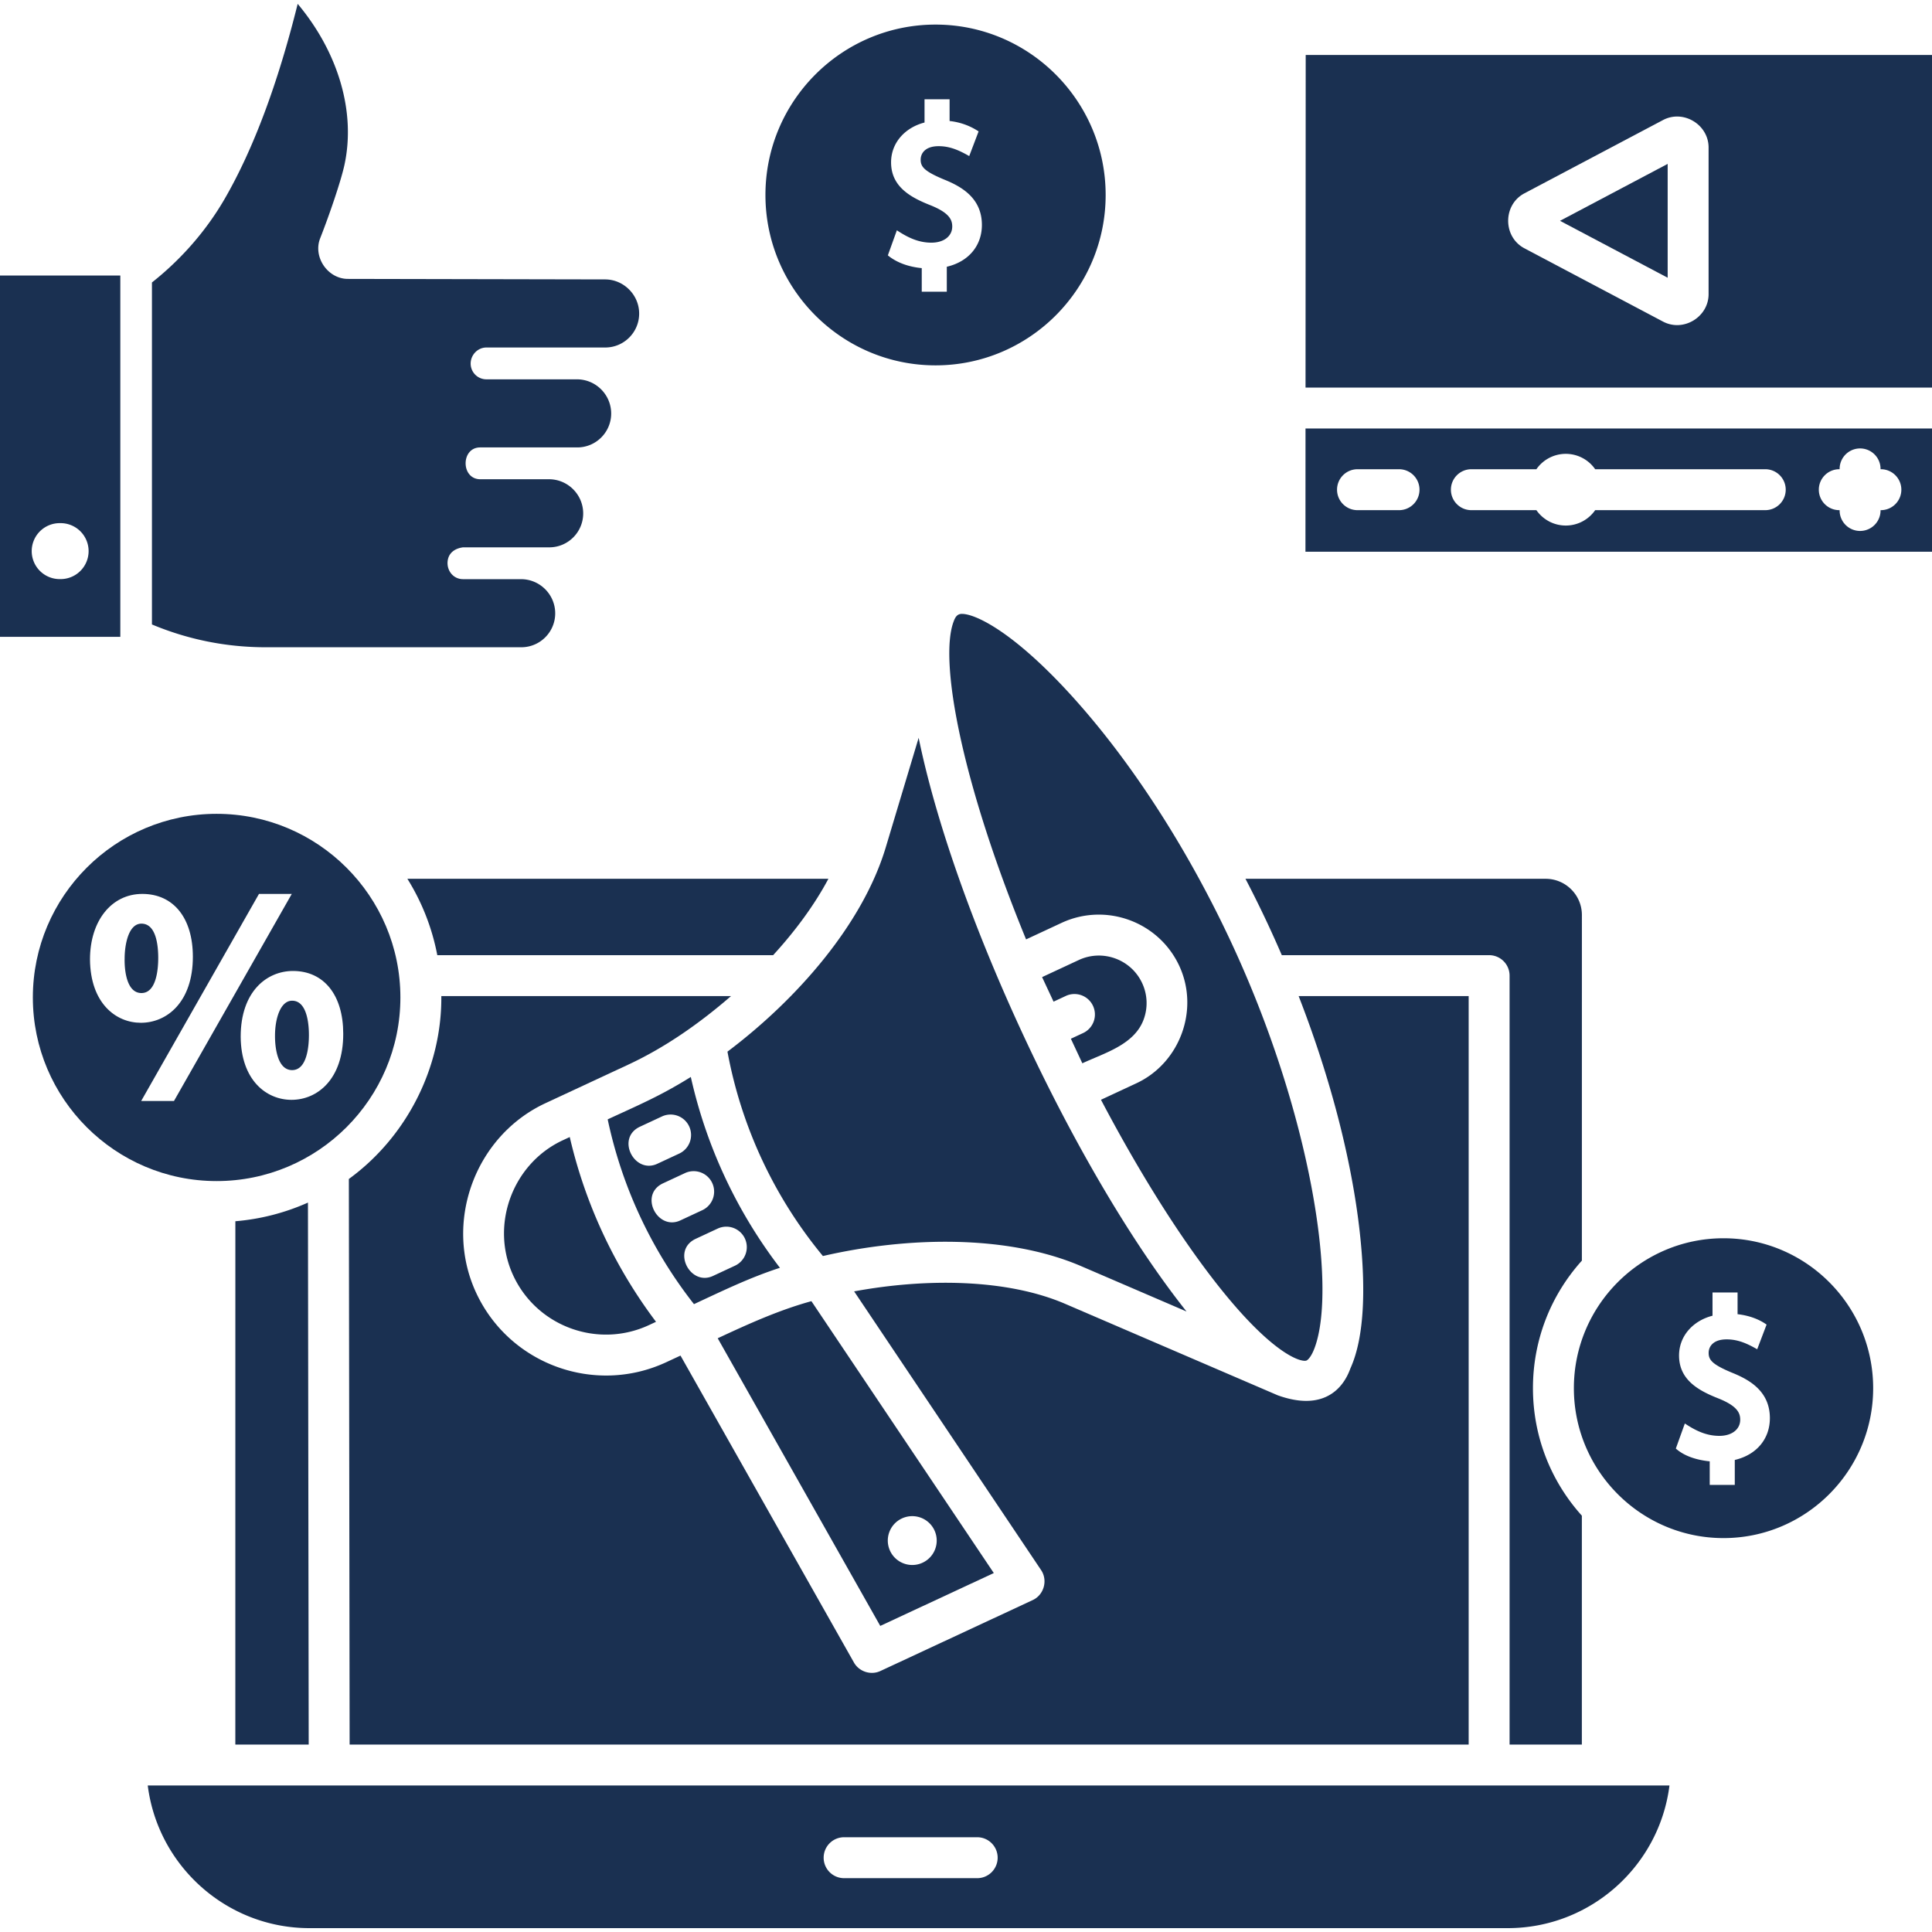 <svg xmlns="http://www.w3.org/2000/svg" version="1.1" xmlns:xlink="http://www.w3.org/1999/xlink" width="512" height="512" x="0" y="0" viewBox="0 0 500 500" style="enable-background:new 0 0 512 512" xml:space="preserve" class=""><g><path d="M38.239 462.083C40.852 482.868 58.634 499 80.11 499h310.075c21.476 0 39.257-16.132 41.871-36.917zm214.656 23.986h-34.439c-2.925 0-5.296-2.371-5.296-5.297s2.371-5.297 5.296-5.297h34.439c2.925 0 5.296 2.371 5.296 5.297s-2.371 5.297-5.296 5.297zM295.99 263.802a12.198 12.198 0 0 0-.413-9.396c-2.873-6.154-10.228-8.824-16.391-5.953l-9.494 4.421 2.967 6.353 3.173-1.478a5.292 5.292 0 0 1 7.036 2.566 5.297 5.297 0 0 1-2.565 7.038l-3.161 1.472 2.967 6.354c5.767-2.686 13.494-4.813 15.881-11.377 1.124-3.084-1.124 3.091 0 0z" fill="#1a3051" opacity="1" data-original="#000000" class=""></path><path d="M275.671 178.255c-14.123-15.109-23.354-19.382-26.733-19.382-1.334 0-1.781.995-2.19 2.118-3.673 10.094 1.985 41.126 18.801 82.125l9.167-4.269c11.452-5.332 25.115-.364 30.458 11.075 5.289 11.33.221 25.17-11.09 30.435l-9.152 4.262c9.663 18.355 19.814 34.599 29.425 46.956 14.979 19.26 22.574 21.07 23.791 20.517.11-.051 1.098-.578 2.125-3.399 5.752-15.807-.916-60.441-21.718-104.986-11.778-25.221-27.008-48.466-42.884-65.452-14.123-15.108 15.876 16.986 0 0zM172.196 282.543c-4.853 2.618-9.93 4.823-14.927 7.149a116.484 116.484 0 0 0 22.332 47.818c7.319-3.408 14.544-6.917 22.244-9.401a126.719 126.719 0 0 1-23.062-49.394 116.045 116.045 0 0 1-6.587 3.828c-.507.274.447-.24 0 0-4.853 2.618.447-.24 0 0zm20.58 37.98a5.3 5.3 0 0 1-2.566 7.039l-5.685 2.648c-5.933 2.759-10.801-6.657-4.47-9.606l5.685-2.648a5.298 5.298 0 0 1 7.036 2.567c1.234 2.651-1.236-2.654 0 0zm-8.455-14.366a5.3 5.3 0 0 1-2.566 7.039l-5.684 2.647c-5.933 2.759-10.8-6.656-4.47-9.606l5.684-2.647a5.296 5.296 0 0 1 7.036 2.567c1.234 2.653-1.234-2.652 0 0zm-8.535-7.614-5.684 2.647c-5.933 2.759-10.8-6.656-4.47-9.606l5.684-2.647a5.3 5.3 0 0 1 7.037 2.567 5.301 5.301 0 0 1-2.567 7.039zM147.45 294.265l-1.813.844c-13.026 6.065-18.878 21.995-12.781 35.052 6.157 13.186 21.915 18.914 35.123 12.761l1.798-.838a127.074 127.074 0 0 1-22.327-47.819zM265.151 268.575c-13.489-28.887-23.063-56.434-27.404-77.636l-8.514 28.359c-5.985 19.936-23.01 39.357-40.966 52.868a116.122 116.122 0 0 0 24.703 52.895c21.906-5.053 47.75-5.595 66.889 2.643l27.212 11.709c-13.469-16.946-28.437-41.965-41.92-70.838-13.489-28.887 13.483 28.873 0 0zM446.045 320.461c-21.354 0-38.727 17.405-38.727 38.798s17.373 38.798 38.727 38.798c21.355 0 38.728-17.405 38.728-38.798s-17.373-38.798-38.728-38.798zm2.915 57.373v6.455h-6.484v-6.099c-3.05-.293-6.441-1.217-8.773-3.303l2.333-6.489c2.756 1.832 5.524 3.204 8.936 3.204 3.222 0 5.393-1.68 5.393-4.18 0-1.675-.664-3.497-5.563-5.477-5.335-2.086-10.264-4.884-10.264-11.136 0-5.068 3.616-9.007 8.659-10.3v-6.011h6.484v5.614c2.644.297 5.328 1.138 7.508 2.694l-2.427 6.385c-2.524-1.438-4.907-2.561-7.915-2.561-3.427 0-4.649 1.806-4.649 3.496 0 1.823.897 3.005 6.211 5.196 4.516 1.837 9.635 4.83 9.635 11.703-.001 5.238-3.321 9.459-9.084 10.809zM242.118 6.363c-24.275 0-44.023 19.781-44.023 44.096 0 24.314 19.749 44.095 44.023 44.095 24.275 0 44.023-19.781 44.023-44.095 0-24.316-19.748-44.096-44.023-44.096zm2.914 62.671v6.456h-6.484v-6.1c-3.139-.303-6.318-1.282-8.773-3.303l2.333-6.489c2.749 1.829 5.538 3.204 8.936 3.204 3.222 0 5.393-1.68 5.393-4.179 0-1.675-.664-3.497-5.563-5.477-5.335-2.087-10.264-4.885-10.264-11.136 0-5.068 3.616-9.007 8.659-10.3v-6.012h6.484v5.615c2.704.303 5.244 1.196 7.508 2.694l-2.427 6.385c-2.523-1.439-4.917-2.562-7.915-2.562-3.427 0-4.649 1.806-4.649 3.497 0 1.822.897 3.005 6.21 5.196 4.516 1.837 9.635 4.83 9.635 11.703.001 5.237-3.319 9.458-9.083 10.808zM257.194 407.102l-47.202-70.362c-8.481 2.334-16.293 5.894-24.25 9.599l42.068 74.444zm-23.777-14.132a6.332 6.332 0 0 1 8.41 3.057 6.315 6.315 0 0 1-3.061 8.398c-3.167 1.475-6.933.106-8.41-3.057s-.107-6.923 3.061-8.398z" fill="#1a3051" opacity="1" data-original="#000000" class=""></path><path d="M336.091 257.792c9.432 24.24 14.579 46.759 16.153 64.486.989 10.834.991 23.431-2.682 31.686l-.024.055c-.459 1.025-3.778 12.489-18.845 7.091l-55.018-23.672c-15.025-6.465-35.833-6.701-54.625-3.229l48.389 72.131c1.785 2.661.737 6.403-2.162 7.755l-39.432 18.361c-2.472 1.15-5.504.178-6.845-2.197l-44.887-79.435-3.662 1.705c-18.497 8.611-40.562.592-49.19-17.883-8.542-18.292-.35-40.639 17.907-49.142l21.435-9.981c9.666-4.5 18.544-10.767 26.58-17.73h-74.969c.165 18.492-8.971 36.436-23.931 47.327l.201 146.37H380.09V257.792zM200.086 247.197c5.655-6.177 10.63-12.872 14.304-19.766H105.432a57.752 57.752 0 0 1 7.739 19.766zM79.697 311.23a57.734 57.734 0 0 1-18.786 4.826l-.007 135.434H79.89z" fill="#1a3051" opacity="1" data-original="#000000" class=""></path><path d="M409.392 236.803c0-5.168-4.208-9.372-9.379-9.372h-77.687a302.43 302.43 0 0 1 5.825 11.792 310.902 310.902 0 0 1 3.579 7.974h53.653a5.296 5.296 0 0 1 5.296 5.297v198.994h18.702l.003-59.231c-8.179-9.092-12.657-20.726-12.657-33 0-12.277 4.48-23.911 12.66-33.003zM75.597 258.983c-3.04 0-4.424 4.674-4.424 9.018-.031 2.705.511 8.942 4.424 8.942 3.927 0 4.351-6.357 4.351-9.09 0-2.667-.424-8.87-4.351-8.87zM36.605 239.039c-3.435 0-4.35 5.668-4.35 9.017-.063 2.693.397 8.942 4.35 8.942 3.922 0 4.346-6.357 4.346-9.09 0-3.311-.565-8.869-4.346-8.869z" fill="#1a3051" opacity="1" data-original="#000000" class=""></path><path d="M56.062 210.618c-26.224 0-47.559 21.319-47.559 47.522s21.335 47.521 47.559 47.521 47.559-21.318 47.559-47.521-21.335-47.522-47.559-47.522zm-32.77 37.675c0-9.982 5.566-16.948 13.537-16.948 8.071 0 13.085 6.233 13.085 16.266 0 11.801-6.76 17.084-13.459 17.084-6.486-.001-13.071-5.073-13.163-16.402zm21.735 36.64h-8.49l30.487-53.589h8.49zm30.419-.295c-6.488 0-13.072-5.048-13.157-16.328 0-11.761 6.796-17.022 13.531-17.022 8.025 0 13.011 6.234 13.011 16.269.001 11.8-6.722 17.081-13.385 17.081zM431.591 42.416l-27.86 14.732 27.86 14.731z" fill="#1a3051" opacity="1" data-original="#000000" class=""></path><path d="M500 100.301v-86.08H337.915l-.044 86.079H500zM394.518 50.035l35.869-18.966c5.27-2.789 11.796 1.178 11.796 7.113v37.932c0 5.931-6.526 9.901-11.796 7.112L394.519 64.26c-5.601-2.96-5.611-11.257-.001-14.225zM337.866 110.895l-.016 31.891H500v-31.891zm24.204 21.134h-10.748c-2.925 0-5.296-2.371-5.296-5.297s2.371-5.297 5.296-5.297h10.748c2.925 0 5.296 2.371 5.296 5.297s-2.371 5.297-5.296 5.297zm94.777 0h-44.016c-1.676 2.404-4.456 3.98-7.608 3.98s-5.932-1.576-7.608-3.98h-16.826c-2.925 0-5.296-2.371-5.296-5.297s2.371-5.297 5.296-5.297h16.827a9.26 9.26 0 0 1 15.214 0h44.017c2.925 0 5.296 2.371 5.296 5.297s-2.37 5.297-5.296 5.297zm29.923 0h-.085v.085a5.296 5.296 0 1 1-10.592 0v-.085h-.086c-2.925 0-5.296-2.371-5.296-5.297s2.371-5.297 5.296-5.297h.086v-.084a5.296 5.296 0 1 1 10.592 0v.084h.085c2.925 0 5.296 2.371 5.296 5.297s-2.371 5.297-5.296 5.297zM39.325 161.609c9.364 3.916 19.261 5.9 29.459 5.9h66.127c4.839 0 8.775-3.934 8.775-8.771 0-4.881-3.973-8.851-8.856-8.851h-14.987c-2.563 0-4.284-2.261-3.991-4.708.257-2.153 1.932-3.252 3.966-3.528h22.336c4.838 0 8.774-3.934 8.774-8.771 0-4.881-3.973-8.852-8.856-8.852h-17.757c-5.077 0-5.073-8.235-.046-8.235h25.127c4.839 0 8.775-3.935 8.775-8.772 0-4.88-3.973-8.85-8.856-8.85h-23.433a4.076 4.076 0 0 1-4.076-4.077c0-2.251 1.825-4.16 4.076-4.16h30.756c4.838 0 8.774-3.934 8.774-8.77.016-4.821-3.991-8.851-8.815-8.851l-66.568-.133c-5.198 0-9.101-5.659-7.156-10.546 2.348-5.969 5.331-14.669 6.257-18.898C92.12 29.062 87.611 13.621 77.041 1c-5.155 20.728-11.507 37.693-18.91 50.486-4.733 8.18-11.21 15.617-18.807 21.615v88.508zM0 71.309v93.509h31.138V71.309zm15.569 78.56a7.241 7.241 0 1 1 0-14.48 7.241 7.241 0 1 1 0 14.48z" fill="#1a3051" opacity="1" data-original="#000000" class=""></path></g></svg>